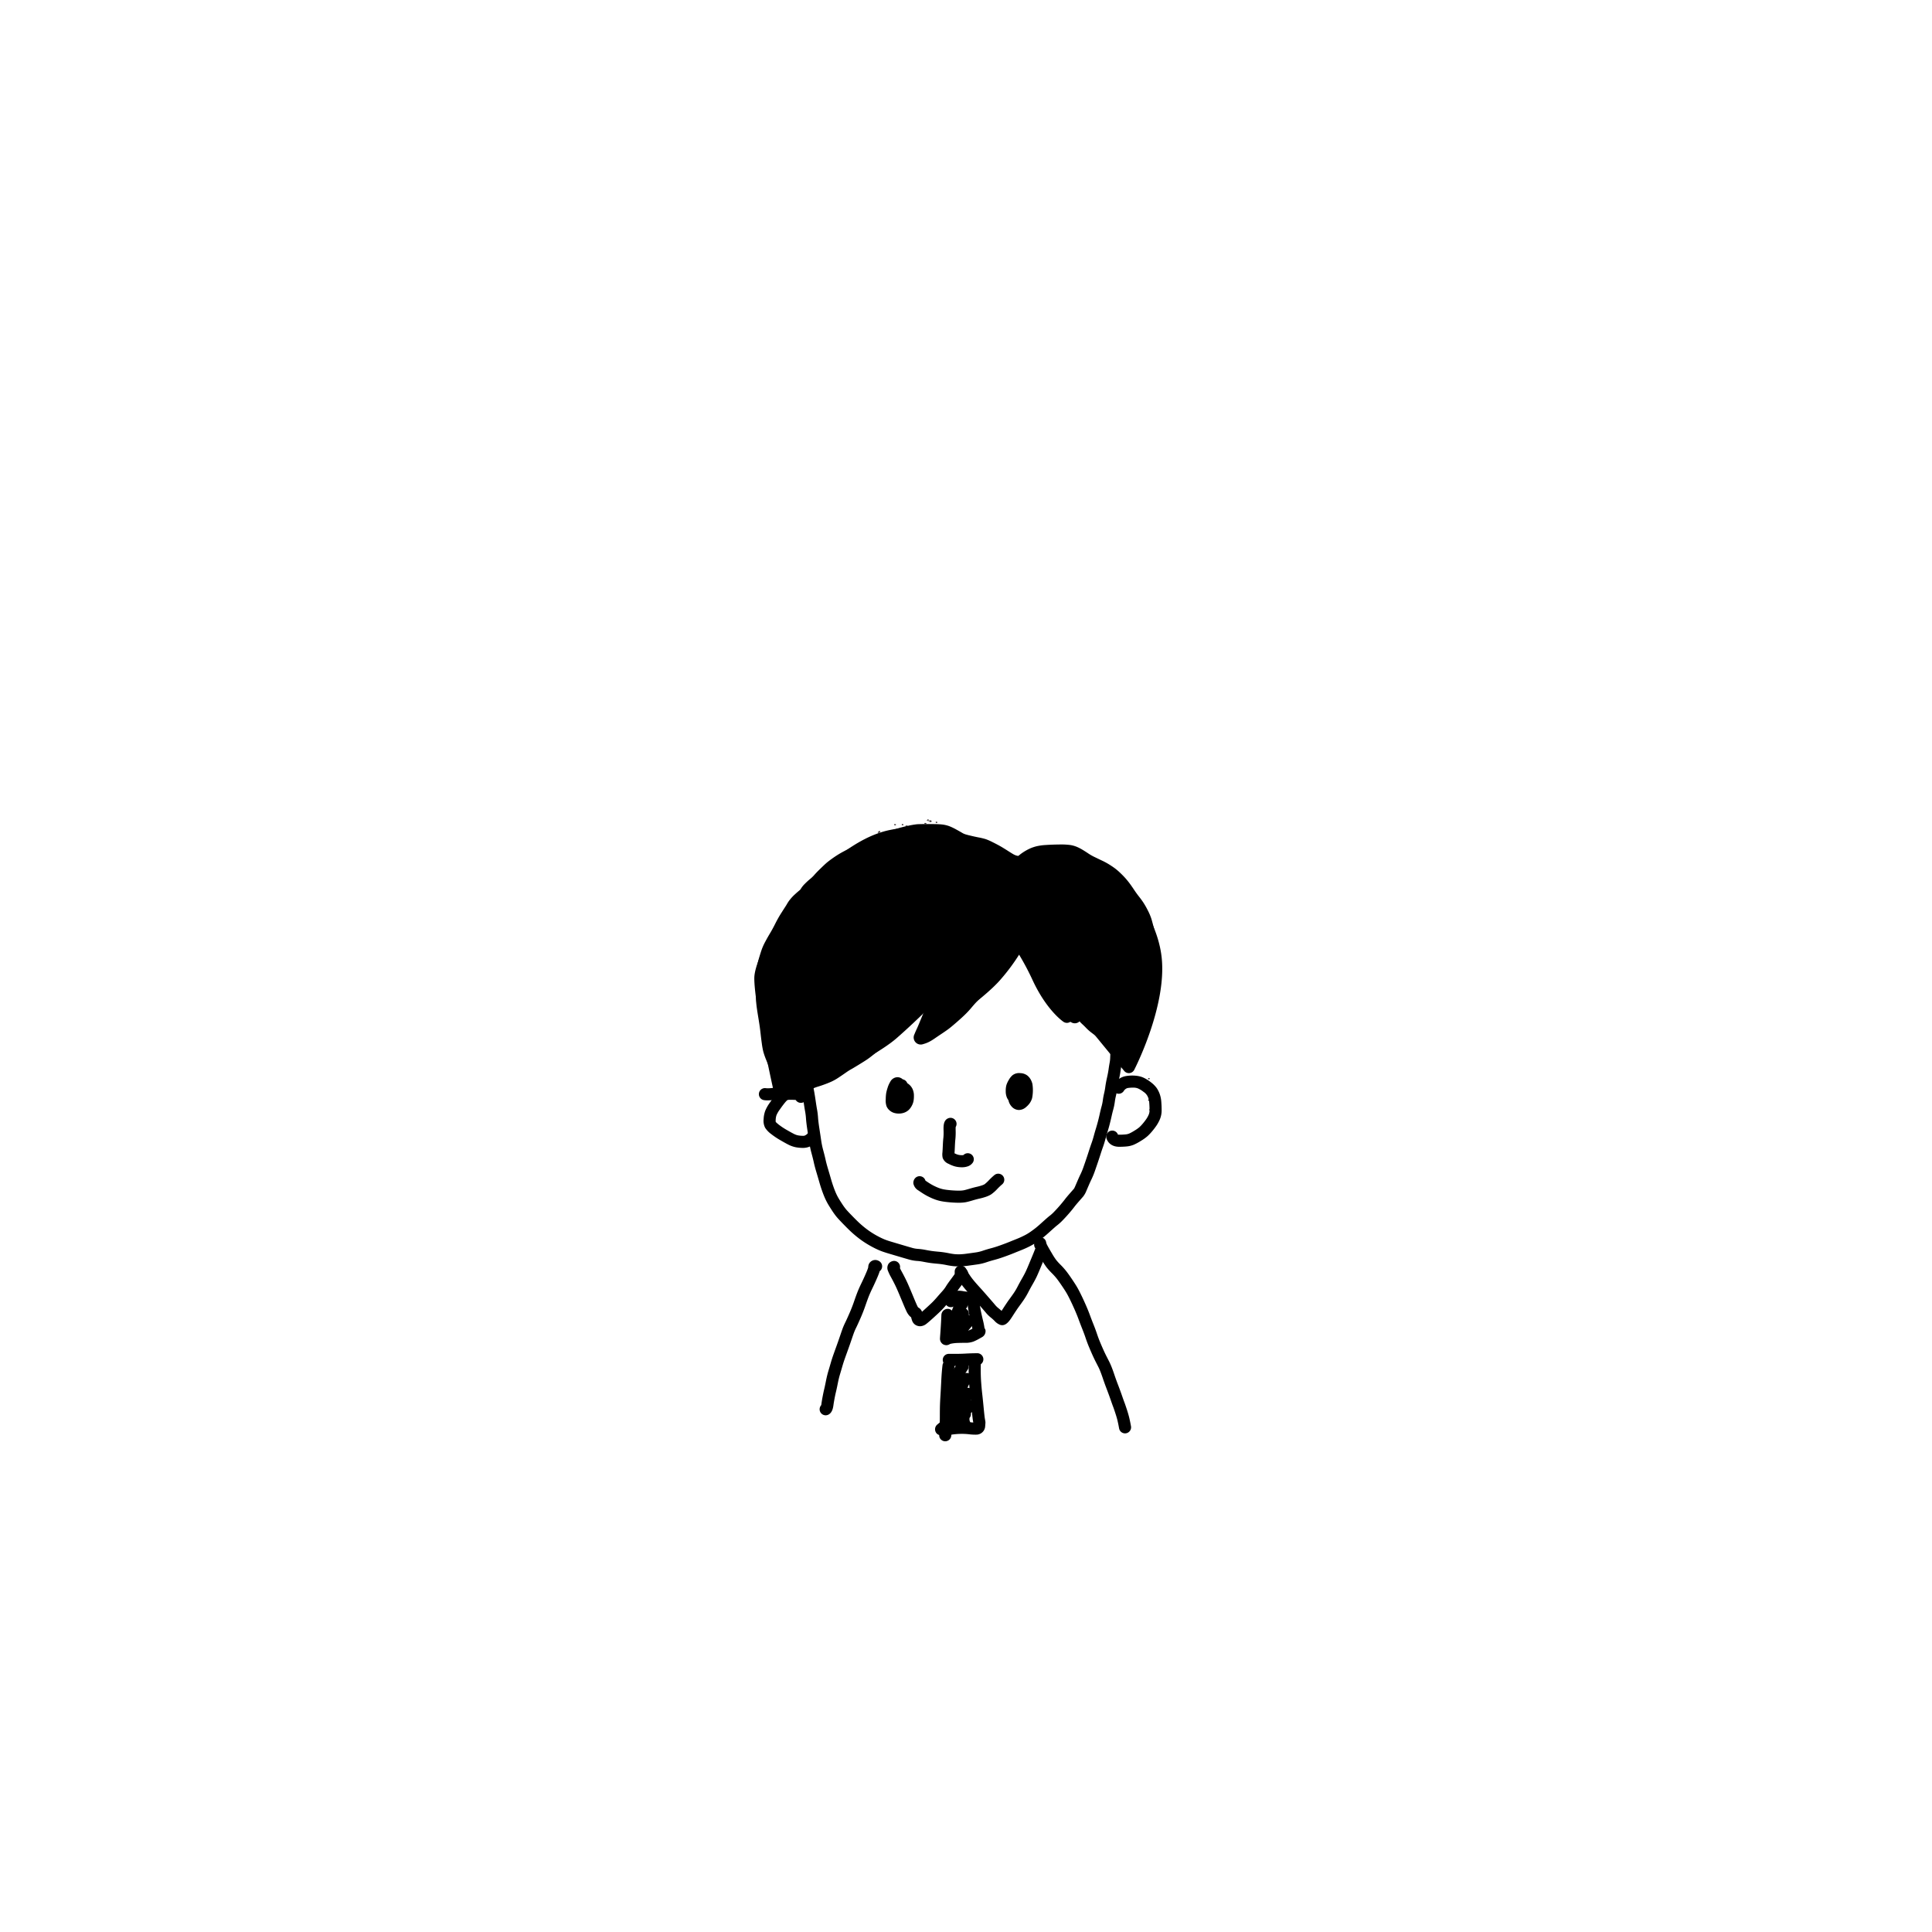 <svg xmlns="http://www.w3.org/2000/svg" width="1000" height="1000.003" viewBox="0 0 1000 1000.003">
  <g id="グループ_589" data-name="グループ 589" transform="translate(-9721.75 -5226)">
    <path id="パス_2981" data-name="パス 2981" d="M1075.843,1132.812h-1000v-1000h1000Zm-999.037-.963H1074.88V133.772H76.806Z" transform="translate(9645.907 5093.191)" fill="none"/>
    <g id="グループ_588" data-name="グループ 588" transform="translate(-1269.758)">
      <g id="グループ_517" data-name="グループ 517" transform="translate(11445.741 5649.975)">
        <path id="パス_2352" data-name="パス 2352" d="M1650.457,272.836a1.892,1.892,0,0,1,.563.407l-.854.355c-.042-.1-.141-.333-.24-.563C1650.1,272.961,1650.309,272.795,1650.457,272.836Zm-.736-.9-.855.358c-.044-.1-.14-.333-.24-.563.18-.074.381-.24.529-.2A1.908,1.908,0,0,1,1649.72,271.94Zm-1.5-3.659a4.947,4.947,0,0,1,.928.112c-.151.24-.243.5-.32.5a4.7,4.7,0,0,1-.851-.2C1648.056,268.547,1648.13,268.288,1648.219,268.282Zm-1.664-2.6c.208.054.377.262.563.4l-.854.358c-.042-.1-.141-.333-.24-.563C1646.2,265.807,1646.4,265.641,1646.555,265.683Zm-6.14.65a4.891,4.891,0,0,1,.926.109c-.147.24-.244.5-.32.5a4.738,4.738,0,0,1-.851-.2C1640.249,266.595,1640.326,266.335,1640.415,266.332Zm-2.413,6.92c-.278.093-.56.189-1.005.339l-.72-.563a2.43,2.43,0,0,1,.858-.189A3.02,3.02,0,0,1,1638,273.253Zm-1.92-5.041c.217.109.474.243.733.375-.167.109-.343.32-.493.3a3.333,3.333,0,0,1-.81-.3Zm-2.638,5.144h-2.378l-.023-.4,2.391-.163Zm-2.323-5.723c.15-.016.326.2.579.365a3.986,3.986,0,0,1-.9.243c-.163.006-.33-.2-.493-.3A3.325,3.325,0,0,1,1631.12,267.632Zm-2.42-.807c.5.208.675.282.854.358-.186.141-.355.349-.563.4-.147.042-.352-.125-.531-.2C1628.559,267.158,1628.659,266.928,1628.7,266.825Zm-3.9,0c.5.208.675.282.855.358-.189.141-.355.349-.567.4-.147.042-.349-.125-.528-.2C1624.654,267.158,1624.754,266.928,1624.8,266.825Zm-7.7,3.515c.064.182.131.362.288.8a4.534,4.534,0,0,1-.909.355c-.137.022-.319-.2-.483-.3Q1616.551,270.766,1617.1,270.34Zm139.384,128.043c.211.054.377.262.567.406-.183.074-.359.147-.859.355-.041-.1-.14-.333-.24-.563C1756.135,398.507,1756.339,398.341,1756.487,398.382ZM1756.2,410.2c-.041-.1-.14-.333-.24-.563.179-.074.384-.24.532-.2.211.054.377.262.567.4Z" transform="translate(-1615.999 -264.357)" fill="#372e2f" fill-rule="evenodd"/>
        <path id="パス_2353" data-name="パス 2353" d="M1624.734,265.264c-.269.218-.538.435-.81.65h1.3C1625.061,265.7,1624.9,265.482,1624.734,265.264Z" transform="translate(-1598.557 -265.264)" fill="#372e2f" fill-rule="evenodd"/>
        <path id="パス_2354" data-name="パス 2354" d="M1624.648,265.924a1.815,1.815,0,0,0,.643.2l.339,0c-.055-.973-.807-.554-1.3-.653v.288C1624.437,265.815,1624.545,265.863,1624.648,265.924Z" transform="translate(-1597.661 -264.823)" fill="#372e2f" fill-rule="evenodd"/>
        <path id="パス_2355" data-name="パス 2355" d="M1660.355,312.838c.227.074.535-.1,1.1-.224a8.4,8.4,0,0,0-.96-.387,2.72,2.72,0,0,0-.6-.01C1660.045,312.435,1660.153,312.771,1660.355,312.838Z" transform="translate(-1519.391 -161.954)" fill="#372e2f" fill-rule="evenodd"/>
        <path id="パス_2356" data-name="パス 2356" d="M1630.477,266.629a1.382,1.382,0,0,0,.919-.093h0A1.382,1.382,0,0,1,1630.477,266.629Z" transform="translate(-1584.134 -262.464)" fill="#372e2f" fill-rule="evenodd"/>
        <path id="パス_2357" data-name="パス 2357" d="M1625.631,265.671h-1.3A.879.879,0,0,0,1625.631,265.671Z" transform="translate(-1597.661 -264.368)" fill="#372e2f" fill-rule="evenodd"/>
        <path id="パス_2358" data-name="パス 2358" d="M1624.92,265.749a.232.232,0,0,1,.064-.118l-.044-.022a2.82,2.82,0,0,0-.669-.131l-.345-.01A1.12,1.12,0,0,0,1624.92,265.749Z" transform="translate(-1598.557 -264.817)" fill="#372e2f" fill-rule="evenodd"/>
        <path id="パス_2359" data-name="パス 2359" d="M1624.365,265.528l-.077.083-.048,0c-.036.122.058.246.307.371v-.365C1624.487,265.589,1624.426,265.557,1624.365,265.528Z" transform="translate(-1597.877 -264.683)" fill="#372e2f" fill-rule="evenodd"/>
        <path id="パス_2360" data-name="パス 2360" d="M1624.316,265.662l.183-.2a.885.885,0,0,0-.244.163Z" transform="translate(-1597.829 -264.817)" fill="#372e2f" fill-rule="evenodd"/>
      </g>
      <g id="グループ_545" data-name="グループ 545" transform="translate(11381.935 5652.536)">
        <path id="パス_2622" data-name="パス 2622" d="M1618.171,339.864h-.016a21.528,21.528,0,0,1-3.7-.307,14.757,14.757,0,0,1-3.435-1.088c-.944-.439-2.406-1.232-4.478-2.433a41.106,41.106,0,0,1-5.131-3.418,12.4,12.4,0,0,1-3.018-3.153,7.886,7.886,0,0,1-.8-4.549,14.377,14.377,0,0,1,.807-4.2,20.335,20.335,0,0,1,2.42-4.289q1.651-2.382,2.961-3.953a13.263,13.263,0,0,1,2.845-2.7,8.541,8.541,0,0,1,4.731-1.079q2.3,0,4.024.166a4.8,4.8,0,0,1,4.587,4.091,3.129,3.129,0,0,1-5.768,2.087c-.855-.058-1.8-.086-2.842-.086a4.584,4.584,0,0,0-1.456.144,10.047,10.047,0,0,0-1.306,1.37c-.778.938-1.652,2.116-2.634,3.524a14.6,14.6,0,0,0-1.7,2.9,8.434,8.434,0,0,0-.426,2.394,4.784,4.784,0,0,0,.032,1.162c.042.01.413.442,1.473,1.3a35.693,35.693,0,0,0,4.331,2.875c1.882,1.082,3.22,1.815,3.976,2.164a8.041,8.041,0,0,0,1.937.615,14.969,14.969,0,0,0,2.589.2c.173.016,1.146.006,2.443-1.456a3.129,3.129,0,1,1,4.683,4.152A9.407,9.407,0,0,1,1618.171,339.864Z" transform="translate(-1592.768 -172.239)"/>
        <path id="パス_2623" data-name="パス 2623" d="M1659.676,343.6c-3.232,0-5.617-1.556-6.539-4.26a3.128,3.128,0,0,1,5.912-2.045,4.228,4.228,0,0,0,.627.048c1.2,0,2.283-.048,3.249-.141a6.689,6.689,0,0,0,1.9-.439,22.325,22.325,0,0,0,2.813-1.543,17.644,17.644,0,0,0,2.557-1.8,21.431,21.431,0,0,0,1.9-2.042,27.728,27.728,0,0,0,1.79-2.375,13.33,13.33,0,0,0,1.146-2.173,5.834,5.834,0,0,0,.371-2.263c0-1.255-.054-2.487-.15-3.707a9.248,9.248,0,0,0-.464-2.43,5.962,5.962,0,0,0-2.477-3.252,13.335,13.335,0,0,0-2.7-1.69,5.947,5.947,0,0,0-2.506-.5,17.064,17.064,0,0,0-2.817.17,2.635,2.635,0,0,0-1.011.362,3.563,3.563,0,0,0-1.146,1.091,3.129,3.129,0,1,1-5.346-3.252,9.683,9.683,0,0,1,3.121-3.108,8.931,8.931,0,0,1,3.332-1.264c2.192-.375,6.114-.509,8.985.816a19.462,19.462,0,0,1,3.982,2.474,14.1,14.1,0,0,1,2.951,2.986,14.441,14.441,0,0,1,1.495,2.977,15.2,15.2,0,0,1,.839,4.117c.115,1.386.17,2.778.173,4.19a12.036,12.036,0,0,1-.857,4.7,19.364,19.364,0,0,1-1.7,3.207,33.65,33.65,0,0,1-2.2,2.922,26.534,26.534,0,0,1-2.49,2.663,23.267,23.267,0,0,1-3.5,2.513,28.077,28.077,0,0,1-3.675,1.985,12.887,12.887,0,0,1-3.71.893C1662.384,343.537,1661.1,343.6,1659.676,343.6Z" transform="translate(-1470.829 -176.562)"/>
        <path id="パス_2624" data-name="パス 2624" d="M1685.427,415.269q-1.652,0-2.974-.118a38.29,38.29,0,0,1-3.9-.628,41.455,41.455,0,0,0-4.434-.63q-2.5-.216-3.969-.435c-.97-.144-2.116-.339-3.438-.6a24.715,24.715,0,0,0-3.182-.419,20.186,20.186,0,0,1-4.152-.733q-1.834-.518-4.961-1.45l-5.509-1.632q-2.554-.759-4.152-1.376a41.663,41.663,0,0,1-3.979-1.853c-1.517-.787-3.005-1.658-4.43-2.59s-2.769-1.924-4.037-2.951-2.458-2.074-3.565-3.134c-1.073-1.031-2.308-2.273-3.72-3.726q-2.175-2.247-3.137-3.4a38.222,38.222,0,0,1-2.525-3.54q-1.474-2.257-2.19-3.556c-.5-.906-.979-1.876-1.424-2.9-.432-1-.9-2.2-1.4-3.62-.49-1.386-.95-2.842-1.382-4.36q-.62-2.175-1.457-4.965-.888-2.953-1.354-5.093-.437-2-1.184-4.763a49.05,49.05,0,0,1-1.2-5.656q-.341-2.405-.916-6.078c-.4-2.589-.656-4.651-.775-6.306a31.617,31.617,0,0,0-.425-3.54c-.2-1.082-.461-2.673-.769-4.789-.291-2-.554-3.646-.8-4.942a20.587,20.587,0,0,1-.423-3.588c0-.835,0-3.38,2.058-4.555a3.127,3.127,0,0,1,4.2,4.379v.176a14.642,14.642,0,0,0,.317,2.436c.256,1.354.535,3.089.842,5.192q.438,3.006.721,4.52a36.754,36.754,0,0,1,.518,4.257c.109,1.469.349,3.415.72,5.8q.581,3.721.928,6.155a42.779,42.779,0,0,0,1.037,4.913q.8,2.943,1.258,5.054.427,1.944,1.236,4.632c.567,1.9,1.066,3.582,1.479,5.051.4,1.38.816,2.718,1.271,3.995q.663,1.892,1.232,3.2c.365.839.749,1.626,1.159,2.362.426.765,1.078,1.828,1.956,3.175a32.859,32.859,0,0,0,2.094,2.948c.573.695,1.517,1.709,2.823,3.054q2.022,2.093,3.556,3.563,1.474,1.417,3.172,2.788c1.111.9,2.3,1.773,3.54,2.589a44.253,44.253,0,0,0,3.87,2.266,34.845,34.845,0,0,0,3.358,1.565c.938.365,2.164.771,3.668,1.213l5.509,1.636c2.061.611,3.688,1.088,4.891,1.428a13.446,13.446,0,0,0,2.836.506,32.3,32.3,0,0,1,3.979.525c1.223.237,2.276.419,3.166.551s2.084.259,3.6.394a48.132,48.132,0,0,1,5.111.727,32.287,32.287,0,0,0,3.23.531c.726.067,1.53.093,2.426.093a32.977,32.977,0,0,0,4.088-.368q2.967-.394,4.779-.666a19.633,19.633,0,0,0,3.272-.816c1.382-.471,2.855-.912,4.407-1.319,1.412-.371,3.022-.883,4.782-1.517q2.751-.989,4.427-1.677,1.753-.715,3.912-1.578,2.021-.8,3.9-1.754a26.158,26.158,0,0,0,3.371-2.016q1.651-1.162,2.836-2.122c.806-.653,1.677-1.405,2.625-2.269q1.522-1.378,2.66-2.381c.816-.717,1.536-1.306,2.148-1.776a20.8,20.8,0,0,0,2.157-2.052q1.594-1.652,3.028-3.345t2.2-2.7q.869-1.157,2.676-3.223l2.138-2.439h0a13.5,13.5,0,0,0,.656-1.37l1.4-3.249c.478-1.092.958-2.141,1.454-3.15a38.491,38.491,0,0,0,1.52-3.831c.627-1.78,1.181-3.4,1.658-4.833s.893-2.724,1.248-3.841c.381-1.175.768-2.311,1.169-3.419.362-1,.72-2.167,1.082-3.483.387-1.437.784-2.8,1.178-4.075.369-1.2.72-2.452,1.056-3.745s.647-2.6.928-3.9c.307-1.4.618-2.65.925-3.751a23.746,23.746,0,0,0,.631-3.127,35.2,35.2,0,0,1,.685-3.662,32.5,32.5,0,0,0,.583-3.211c.211-1.536.522-3.207.928-5q.538-2.4.765-4.059c.173-1.252.352-2.378.547-3.4a16.564,16.564,0,0,0,.279-2.388l.083-2.189a3.128,3.128,0,1,1,6.251.25l-.083,2.186a22.818,22.818,0,0,1-.384,3.307c-.176.925-.339,1.953-.5,3.079-.163,1.248-.451,2.785-.861,4.59q-.542,2.415-.835,4.488a36.559,36.559,0,0,1-.71,3.879,28.264,28.264,0,0,0-.554,2.993,30.722,30.722,0,0,1-.8,3.953q-.423,1.5-.842,3.4c-.3,1.36-.627,2.737-.982,4.113-.359,1.4-.736,2.737-1.137,4.03q-.562,1.82-1.12,3.876-.62,2.257-1.232,3.963c-.378,1.037-.74,2.106-1.089,3.2q-.542,1.7-1.274,3.9t-1.693,4.949a44.141,44.141,0,0,1-1.8,4.5q-.686,1.407-1.341,2.906l-1.306,3.031a12.471,12.471,0,0,1-1.738,3.163l-2.18,2.49q-1.6,1.825-2.372,2.846c-.573.765-1.382,1.767-2.439,3.006q-1.56,1.839-3.294,3.633a26.63,26.63,0,0,1-2.871,2.692c-.511.391-1.12.893-1.8,1.5-.74.65-1.6,1.424-2.586,2.314q-1.561,1.421-2.884,2.493t-3.176,2.378a33.169,33.169,0,0,1-4.152,2.484c-1.408.714-2.893,1.383-4.414,1.985q-2.132.85-3.847,1.552-1.772.73-4.683,1.777c-1.934.695-3.719,1.261-5.307,1.684q-2.114.552-3.989,1.191a26.009,26.009,0,0,1-4.36,1.082c-1.242.183-2.865.41-4.881.679A40.37,40.37,0,0,1,1685.427,415.269Zm-76.582-92.509-.01,0Z" transform="translate(-1579.329 -186.321)"/>
        <path id="パス_2625" data-name="パス 2625" d="M1624.084,325.823a8.63,8.63,0,0,1-2.135-.256,6.2,6.2,0,0,1-2.545-1.309,5.715,5.715,0,0,1-1.684-2.269,9.267,9.267,0,0,1-.393-3.662,20.567,20.567,0,0,1,.265-3.271,23.863,23.863,0,0,1,.708-2.644,13.6,13.6,0,0,1,1.335-3,4.329,4.329,0,0,1,3.738-2.413,4.044,4.044,0,0,1,2.737,1.088,3.184,3.184,0,0,1,2.356,1.994c.1.061.2.131.3.2a7.068,7.068,0,0,1,2.41,2.778,8.219,8.219,0,0,1,.73,3.556,15.3,15.3,0,0,1-.189,2.65,8.543,8.543,0,0,1-.954,2.6,7.974,7.974,0,0,1-1.594,2.122,6.872,6.872,0,0,1-2.138,1.312,7.808,7.808,0,0,1-2.615.519C1624.305,325.82,1624.193,325.823,1624.084,325.823Z" transform="translate(-1549.292 -175.979)"/>
        <path id="パス_2626" data-name="パス 2626" d="M1643.589,325.418c-.1,0-.186,0-.275-.006a5.13,5.13,0,0,1-3.653-1.914,6.636,6.636,0,0,1-1.472-2.842c-.019-.083-.035-.173-.055-.266a7.761,7.761,0,0,1-.819-1.421,8.467,8.467,0,0,1-.592-3.441,10.73,10.73,0,0,1,.355-3.041,12.272,12.272,0,0,1,1.181-2.548,9.056,9.056,0,0,1,1.947-2.484,5.534,5.534,0,0,1,4.007-1.108,6.342,6.342,0,0,1,3.665,1.223,7.031,7.031,0,0,1,1.8,2.151,9.164,9.164,0,0,1,.851,2.241,21.04,21.04,0,0,1-.157,7.317,8.811,8.811,0,0,1-1.1,2.42,10.493,10.493,0,0,1-1.972,2.16A5.643,5.643,0,0,1,1643.589,325.418Z" transform="translate(-1506.581 -177.431)"/>
        <path id="パス_2627" data-name="パス 2627" d="M1636.572,339.159c-.208,0-.422-.007-.644-.016a13.778,13.778,0,0,1-3.185-.506,16.815,16.815,0,0,1-3-1.248,5.339,5.339,0,0,1-3.083-3.07,7.979,7.979,0,0,1-.131-2.849q.1-1.263.2-3.64.12-2.622.295-4.036a29.184,29.184,0,0,0,.077-3.857c-.039-2.077-.106-5.211,2.522-6.178a3.127,3.127,0,0,1,3.761,4.548c-.023.272-.038.739-.026,1.5a35.243,35.243,0,0,1-.128,4.763c-.1.819-.182,2-.25,3.531-.067,1.648-.141,2.919-.208,3.809a10.232,10.232,0,0,0,1.735.723,7.352,7.352,0,0,0,1.728.259,3.848,3.848,0,0,0,1.168-.07,3.127,3.127,0,0,1,4.85,3.9,5.165,5.165,0,0,1-2.882,2.042A8.986,8.986,0,0,1,1636.572,339.159ZM1632,331.48Zm-.214-11.853Z" transform="translate(-1529.149 -161.515)"/>
        <path id="パス_2628" data-name="パス 2628" d="M1609.1,403.178a3.25,3.25,0,0,1-2.513-1.191,6.569,6.569,0,0,1-1.376-4.283,4.805,4.805,0,0,0-.361-1.8c-.378-.947-.813-2.01-1.315-3.191-.529-1.216-1.15-2.73-1.864-4.529a37.856,37.856,0,0,1-1.53-4.382,39.252,39.252,0,0,1-.752-4.164c-.233-1.671-.438-3.338-.624-5-.176-1.6-.355-3.006-.531-4.216q-.269-1.844-.669-4.267-.418-2.492-.695-4.42-.283-2.012-.4-3.38c-.048-.592-.119-2.077-.147-7.935a69.746,69.746,0,0,1,.4-9.507,42.1,42.1,0,0,1,1.232-5.557c.519-1.735.96-3.143,1.335-4.225a29.385,29.385,0,0,1,1.84-4.1q1.143-2.165,2.523-4.465c.842-1.405,1.722-3.022,2.615-4.8.983-1.949,1.946-3.684,2.878-5.166q1.354-2.137,2.209-3.454c.512-.784.89-1.389,1.13-1.828a16.169,16.169,0,0,1,1.584-2.289,22.88,22.88,0,0,1,2.417-2.561q1.287-1.181,2.34-2.049a2.985,2.985,0,0,0,.7-.752,13,13,0,0,1,2.186-2.734,35.742,35.742,0,0,1,2.769-2.525,17.464,17.464,0,0,0,2.065-2q1.157-1.335,3.23-3.335c1.337-1.3,2.3-2.206,2.88-2.718.625-.551,1.527-1.261,2.724-2.135q1.743-1.268,3.515-2.369c1.207-.749,2.555-1.5,4.056-2.25q2.007-1.008,3.8-2.1a56.337,56.337,0,0,1,5.812-2.935l.656-.295q3.021-1.359,4.155-1.876,1.354-.624,3.56-1.4,2.156-.754,4.3-1.335c1.322-.355,2.66-.752,4.023-1.191,1.515-.483,3.377-.973,5.535-1.444a41.43,41.43,0,0,1,4.763-.848c.563-.048,1.844-.118,6.235-.118,3.374,0,5.541.07,6.822.215a15.962,15.962,0,0,1,3.8.877,29.284,29.284,0,0,1,3.662,1.751q1.968,1.085,2.9,1.639a10.513,10.513,0,0,0,1.28.663,24.555,24.555,0,0,0,2.663.739q2.3.567,4.66,1.034a32.76,32.76,0,0,1,3.822.928,31.516,31.516,0,0,1,3.556,1.578q2.266,1.128,3.825,2.013t4.027,2.465q2.214,1.416,3.012,1.847a7.765,7.765,0,0,0,1.207.512,5.835,5.835,0,0,0,1.063.221,3.26,3.26,0,0,0,.506-.349,24.819,24.819,0,0,1,3.281-2.279,25.523,25.523,0,0,1,2.771-1.405,22.456,22.456,0,0,1,2.81-.925,27.589,27.589,0,0,1,4.981-.688c2.026-.144,4.277-.224,6.748-.253a38.085,38.085,0,0,1,5.65.234,14.917,14.917,0,0,1,3.5.938,23.5,23.5,0,0,1,3.181,1.636c1.069.643,2.074,1.29,3.009,1.93a26.081,26.081,0,0,0,3.236,1.809q2.3,1.119,3.944,1.892a35.476,35.476,0,0,1,3.566,1.952q1.69,1.061,2.865,1.937a30.008,30.008,0,0,1,2.733,2.337c.97.915,1.847,1.815,2.631,2.689.8.893,1.552,1.815,2.266,2.778.688.922,1.472,2.052,2.365,3.39q1.219,1.824,2.407,3.335c.91,1.146,1.687,2.215,2.344,3.21a42.146,42.146,0,0,1,2.295,4.036,28.655,28.655,0,0,1,1.882,4.469q.495,1.652,1.271,4.737.749,2.987,1.459,5.736.731,2.823,1.178,4.872c.317,1.428.56,2.814.736,4.168s.3,2.782.375,4.292c.067,1.463.106,3.182.109,5.147a28.254,28.254,0,0,1-.532,5.762c-.317,1.485-.591,2.858-.841,4.11-.263,1.36-.666,2.939-1.226,4.82-.541,1.812-.95,3.115-1.226,3.918a29.5,29.5,0,0,1-1.264,3c-.49,1.037-1.223,2.442-2.183,4.2q-1.321,2.415-1.905,3.7c-.4.89-.745,1.671-1.034,2.34a27.886,27.886,0,0,1-2.295,4.1,3.128,3.128,0,0,1-5.227-3.438,21.661,21.661,0,0,0,1.776-3.137c.294-.688.656-1.5,1.079-2.439q.648-1.441,2.115-4.129,1.34-2.449,2.033-3.9a23.009,23.009,0,0,0,.989-2.349c.262-.746.64-1.969,1.146-3.652.5-1.665.858-3.086,1.082-4.235.257-1.29.538-2.686.858-4.2a21.991,21.991,0,0,0,.4-4.462q0-2.79-.1-4.859c-.064-1.335-.176-2.6-.33-3.79-.154-1.168-.365-2.381-.637-3.627q-.432-1.954-1.126-4.654-.716-2.766-1.472-5.774-.731-2.914-1.194-4.462a22.791,22.791,0,0,0-1.469-3.428,36.544,36.544,0,0,0-1.93-3.422c-.577-.867-1.255-1.793-2.036-2.788q-1.339-1.69-2.7-3.735-1.233-1.853-2.183-3.134-.907-1.219-1.908-2.34t-2.272-2.318A23.373,23.373,0,0,0,1778.4,294c-.675-.506-1.485-1.05-2.452-1.655a27.14,27.14,0,0,0-2.916-1.594q-1.676-.788-4.013-1.933a31.04,31.04,0,0,1-4.043-2.273c-.829-.57-1.725-1.149-2.685-1.725a17.43,17.43,0,0,0-2.337-1.21,8.645,8.645,0,0,0-2.045-.538,32.322,32.322,0,0,0-4.657-.163c-2.334.022-4.462.1-6.373.234a22.3,22.3,0,0,0-3.8.49,16.918,16.918,0,0,0-2.02.659,19.509,19.509,0,0,0-2.065,1.06,18.569,18.569,0,0,0-2.452,1.706,6.667,6.667,0,0,1-4.821,1.751,12.647,12.647,0,0,1-2.592-.518,13.714,13.714,0,0,1-2.225-.938c-.624-.33-1.779-1.031-3.47-2.116q-2.295-1.474-3.732-2.285t-3.531-1.857a24.17,24.17,0,0,0-2.775-1.252,25.784,25.784,0,0,0-3.031-.717c-1.668-.33-3.313-.7-4.936-1.1a25.474,25.474,0,0,1-3.556-1.031,15.883,15.883,0,0,1-2.071-1.056c-.589-.343-1.511-.864-2.757-1.556a23.312,23.312,0,0,0-2.839-1.37,9.965,9.965,0,0,0-2.3-.515c-.692-.08-2.314-.173-6.108-.173-3.824,0-5.211.051-5.7.093a35.353,35.353,0,0,0-3.963.73c-1.966.429-3.636.864-4.961,1.287-1.462.471-2.893.9-4.305,1.277-1.28.346-2.57.746-3.857,1.2-1.245.439-2.25.829-3.025,1.181q-1.138.519-4.189,1.895l-.659.295a50.724,50.724,0,0,0-5.138,2.58q-2,1.21-4.232,2.333c-1.315.666-2.506,1.322-3.559,1.975s-2.1,1.364-3.14,2.116c-.99.723-1.744,1.306-2.254,1.757q-.8.711-2.686,2.532-1.829,1.767-2.858,2.948a23.762,23.762,0,0,1-2.814,2.721,30.148,30.148,0,0,0-2.292,2.1A7.136,7.136,0,0,0,1625,302.7a8.9,8.9,0,0,1-2.192,2.538q-.936.773-2.087,1.834a16.586,16.586,0,0,0-1.767,1.86,10.159,10.159,0,0,0-.976,1.376c-.294.538-.752,1.293-1.383,2.25-.553.855-1.277,1.981-2.154,3.371-.823,1.306-1.693,2.871-2.58,4.635-.964,1.927-1.917,3.684-2.846,5.221q-1.282,2.142-2.353,4.164a24.046,24.046,0,0,0-1.456,3.23c-.349,1.011-.768,2.33-1.248,3.956a36.314,36.314,0,0,0-1.05,4.718,62.209,62.209,0,0,0-.323,8.537c.026,5.473.093,7.02.128,7.458q.1,1.224.358,3c.179,1.242.4,2.666.669,4.276.278,1.674.506,3.134.688,4.395s.371,2.749.56,4.427c.179,1.607.381,3.223.6,4.84.214,1.52.423,2.7.621,3.476a31.757,31.757,0,0,0,1.277,3.607q1.042,2.612,1.8,4.388c.528,1.239.992,2.349,1.386,3.348a11.259,11.259,0,0,1,.8,4.088,1.548,1.548,0,0,0,.048.467,3.054,3.054,0,0,1-.49,4.334A3.02,3.02,0,0,1,1609.1,403.178Z" transform="translate(-1595.499 -266.064)"/>
        <path id="パス_2629" data-name="パス 2629" d="M1601.24,368.268a11.081,11.081,0,0,1-1.834-.128,3.127,3.127,0,1,1,1.056-6.165,13.052,13.052,0,0,0,2.494-.035q1.354-.092,3.578-.419a19.527,19.527,0,0,0,2.709-.5c.537-.179,1.4-.509,2.605-.992a23.182,23.182,0,0,1,4.027-1.248,23.925,23.925,0,0,0,2.356-.583,16.526,16.526,0,0,0,2.3-.97c1.181-.589,2.167-1.034,2.935-1.332.8-.311,1.623-.592,2.481-.842.707-.211,1.677-.541,2.884-.989s2.234-.861,3.092-1.264a20.215,20.215,0,0,0,2.574-1.476c1.05-.695,2.257-1.517,3.64-2.471a36.541,36.541,0,0,1,3.3-2.106q.83-.442,3.687-2.193c1.936-1.191,3.31-2.055,4.106-2.586.759-.509,1.688-1.213,2.785-2.1q1.786-1.45,4.123-3.313,2.251-1.8,3.866-3.242,1.695-1.527,3.912-3.419t4.827-3.908a47.511,47.511,0,0,0,3.761-3.162c.925-.89,1.751-1.754,2.481-2.612q1.21-1.412,3.524-4.049,2.256-2.559,3.3-3.822l2.279-2.785q1.263-1.546,2.567-3a30.038,30.038,0,0,1,2.368-2.394c.615-.541,2.228-1.946,4.206-1.024a3.283,3.283,0,0,1,1.854,2.97,10.7,10.7,0,0,1-.73,3.009,30.328,30.328,0,0,1-1.607,3.947c-.534,1.085-1.005,2.129-1.405,3.124q-.615,1.527-1.239,3.355c-.464,1.38-.893,2.493-1.267,3.345q-.5,1.143-2.215,5.323c-.253.624-.493,1.2-.711,1.732q1.066-.72,2.27-1.524c1.309-.871,2.346-1.6,3.117-2.167.749-.567,2.045-1.652,3.874-3.243s3.261-2.9,4.267-3.912q1.455-1.45,2.583-2.81,1.243-1.488,3.095-3.515t3.9-3.988q2-1.925,3.694-3.444,1.608-1.45,2.875-2.686,1.244-1.219,2.58-2.724a23.141,23.141,0,0,0,1.959-2.477c.531-.8,1.393-2.2,2.589-4.184,1.181-1.962,2.042-3.5,2.557-4.548l1.075-2.177a3.566,3.566,0,0,1,3.665-1.889,3.335,3.335,0,0,1,2.564,3.543,3.126,3.126,0,0,1-1.373,2.637l-.313.643c-.6,1.226-1.524,2.868-2.814,5.019q-1.9,3.14-2.73,4.4a29.357,29.357,0,0,1-2.5,3.182q-1.5,1.69-2.884,3.041c-.9.877-1.92,1.834-3.063,2.865q-1.623,1.455-3.55,3.307-1.887,1.815-3.611,3.7t-2.906,3.3q-1.3,1.565-2.964,3.23-1.619,1.613-4.578,4.2c-1.987,1.735-3.405,2.906-4.238,3.531s-1.975,1.421-3.4,2.372q-2.041,1.359-3.662,2.471a27.764,27.764,0,0,1-3.095,1.9,16.917,16.917,0,0,1-3.006,1.14,3.662,3.662,0,0,1-4.539-5.137c.372-.947.781-1.882,1.217-2.794.4-.832,1.146-2.618,2.266-5.358,1.13-2.756,1.876-4.548,2.241-5.39q-2.18,2.478-3.319,3.815-1.282,1.5-2.9,3.06a52.6,52.6,0,0,1-4.28,3.607q-2.458,1.892-4.578,3.71c-1.437,1.226-2.7,2.327-3.8,3.316q-1.738,1.556-4.145,3.479-2.315,1.844-4.088,3.281-1.926,1.556-3.243,2.436-1.248.84-4.315,2.721-3.13,1.916-4.04,2.394A31.433,31.433,0,0,0,1641.7,354q-2.127,1.474-3.742,2.541a26.33,26.33,0,0,1-3.374,1.921c-.993.467-2.189.96-3.579,1.469-1.367.506-2.468.884-3.284,1.124-.7.2-1.357.432-1.982.672s-1.437.611-2.423,1.1a22.367,22.367,0,0,1-3.229,1.341,28.776,28.776,0,0,1-2.984.743,17.09,17.09,0,0,0-2.925.922c-1.374.551-2.369.925-2.98,1.127a22.9,22.9,0,0,1-3.761.749c-1.677.243-3.031.4-4.05.464C1602.562,368.239,1601.852,368.268,1601.24,368.268Zm127.978-80.01-2.909.013,0,.035Z" transform="translate(-1594.435 -225.258)"/>
        <path id="パス_2630" data-name="パス 2630" d="M1691.85,336.027c-.071,0-.141,0-.214-.006l-.413-.032c-.144-.01-.675-.074-1.524-.211l-2.561-.41c-1.168-.189-2.08-.368-2.743-.541a10.974,10.974,0,0,1-2.042-.714,17.356,17.356,0,0,1-1.735-.97,25.19,25.19,0,0,1-2.362-1.725c-.707-.57-1.354-1.05-1.952-1.444-.743-.483-1.344-.909-1.809-1.261-.4-.307-1.037-.771-1.92-1.4-.993-.711-1.8-1.332-2.417-1.847a25.46,25.46,0,0,1-1.969-1.85c-.544-.57-1.181-1.191-1.924-1.873a16.083,16.083,0,0,1-1.331-1.37,2.668,2.668,0,0,1-.358.333,3.574,3.574,0,0,1-3.352.448,13.887,13.887,0,0,1-1.8-1.005c-.7-.442-1.469-.979-2.308-1.626q-1.206-.922-2.382-1.946t-1.844-1.652a17.383,17.383,0,0,1-1.466-1.549c-.442-.525-.883-1.111-1.344-1.767-.445-.65-.893-1.36-1.363-2.151-.413-.707-.835-1.4-1.277-2.093-.506-.8-.98-1.613-1.418-2.442-.378-.714-.823-1.508-1.341-2.391a28.821,28.821,0,0,1-1.489-2.817,25.687,25.687,0,0,1-.97-2.471,22.583,22.583,0,0,1-.663-2.615,14.194,14.194,0,0,1-.3-2.737c.013-2.036.752-3.342,2.2-3.9a3.281,3.281,0,0,1,3.259.563,3.811,3.811,0,0,1,.944,3.943,2.251,2.251,0,0,1-.07.266c.029.214.064.429.112.656a16.389,16.389,0,0,0,.474,1.885,18.085,18.085,0,0,0,.72,1.834,24.794,24.794,0,0,0,1.172,2.212c.579.98,1.075,1.86,1.491,2.65.355.679.739,1.344,1.159,2,.492.768.953,1.53,1.4,2.292.381.644.756,1.236,1.114,1.761.333.474.669.915.993,1.306a12.635,12.635,0,0,0,.95,1.005c.218.2.477.438.778.7a8.435,8.435,0,0,1-.25-2.01l-.035-.355a.728.728,0,0,1-.022-.1l-.013-.064a3.22,3.22,0,0,1,.937-2.842,3.131,3.131,0,0,1,5.067,1.188l.026.061a4.194,4.194,0,0,1,.208.73c.132.2.529.829,1.108,1.728q1.412,2.161,2.41,3.575c.717,1.008,1.31,1.889,1.78,2.631a8.007,8.007,0,0,0,1.338,1.527q1.282,1.176,2.205,2.148a20.022,20.022,0,0,0,1.469,1.383q.778.653,2.042,1.559,1.432,1.018,2.081,1.517c.362.275.839.608,1.431.992.755.5,1.571,1.1,2.458,1.815a19.386,19.386,0,0,0,1.744,1.287,11.24,11.24,0,0,0,1.1.621,5.122,5.122,0,0,0,.925.311c.525.134,1.245.269,2.161.416l2.589.416c.483.08.813.131.986.147l.361.026a3.129,3.129,0,0,1-.2,6.251Zm-32.265-17.643,0,.019Z" transform="translate(-1496.601 -218.265)"/>
        <path id="パス_2631" data-name="パス 2631" d="M1609.761,416.927a3.129,3.129,0,0,1-2.328-5.224,8.247,8.247,0,0,0,.144-.816c.128-.963.323-2.154.586-3.556s.531-2.679.813-3.851c.262-1.082.57-2.522.921-4.3.378-1.911.8-3.652,1.255-5.176.429-1.408.832-2.791,1.223-4.139.4-1.415.871-2.862,1.389-4.334q.759-2.137,1.649-4.6.883-2.415,1.895-5.419,1.071-3.174,1.54-4.315.485-1.2,1.124-2.474c.371-.749,1.031-2.193,1.968-4.325s1.761-4.209,2.449-6.216q1.124-3.26,1.869-5.141.764-1.935,1.943-4.369,1.094-2.252,2.08-4.5c.625-1.421,1.054-2.461,1.281-3.13a4.189,4.189,0,0,0,.23-.871,3.637,3.637,0,0,1,5.368-3.194,3.128,3.128,0,0,1,.55,5.358c-.064.231-.141.467-.224.717-.269.791-.752,2-1.479,3.643q-1.033,2.338-2.177,4.709-1.061,2.189-1.754,3.934-.706,1.791-1.77,4.878c-.746,2.17-1.636,4.43-2.641,6.706s-1.7,3.793-2.1,4.593c-.352.707-.659,1.386-.929,2.045-.285.7-.749,2.017-1.405,3.95-.695,2.055-1.338,3.908-1.943,5.557-.586,1.626-1.133,3.143-1.629,4.545-.474,1.344-.9,2.673-1.277,3.982-.4,1.38-.81,2.781-1.242,4.212-.4,1.325-.771,2.868-1.108,4.584-.375,1.885-.7,3.406-.979,4.552-.256,1.069-.506,2.25-.743,3.531s-.419,2.356-.535,3.239c-.24,1.757-.742,3.889-2.567,4.852A3.141,3.141,0,0,1,1609.761,416.927Zm-1.46-5.9-.006,0Z" transform="translate(-1572.815 -110.907)"/>
        <path id="パス_2632" data-name="パス 2632" d="M1688.363,434.392a3.122,3.122,0,0,1-3.06-2.513l-.234-1.248c-.128-.695-.313-1.572-.55-2.628q-.351-1.551-1.127-3.927-.783-2.42-1.165-3.406-.418-1.075-1.332-3.713-.874-2.516-1.972-5.381c-.762-2-1.421-3.8-1.962-5.416q-.76-2.266-1.377-3.815-.576-1.45-1.024-2.321l-1.447-2.823q-.96-1.887-2.122-4.526-1.143-2.612-1.808-4.289c-.448-1.143-.9-2.381-1.348-3.729-.416-1.236-.954-2.679-1.607-4.315-.688-1.728-1.331-3.412-1.93-5.038q-.85-2.319-2.077-5.1-1.249-2.814-2.311-4.974c-.685-1.4-1.271-2.519-1.767-3.377s-1.284-2.081-2.347-3.655-1.965-2.852-2.7-3.806a30.727,30.727,0,0,0-2.561-2.865,35.865,35.865,0,0,1-2.778-3.073,43.426,43.426,0,0,1-2.6-4q-1.57-2.65-2.359-4.107a18.061,18.061,0,0,1-.836-1.712,3.1,3.1,0,0,1-.646-1.9v-.72a3.135,3.135,0,0,1,2.906-3.127,3.072,3.072,0,0,1,3.284,2.484l.16.678h0a8.84,8.84,0,0,0,.63,1.322c.5.919,1.245,2.215,2.241,3.889a36.062,36.062,0,0,0,2.17,3.367,29.839,29.839,0,0,0,2.253,2.477,36.871,36.871,0,0,1,3.079,3.457q1.205,1.555,2.945,4.139t2.563,4.007q.831,1.426,1.975,3.758,1.113,2.252,2.417,5.2c.884,1.991,1.623,3.812,2.231,5.477q.864,2.357,1.87,4.869,1.056,2.645,1.725,4.651c.413,1.239.826,2.375,1.239,3.422s.989,2.407,1.716,4.065c.72,1.639,1.373,3.038,1.972,4.209l1.421,2.782q.557,1.071,1.28,2.871.672,1.685,1.5,4.152c.515,1.54,1.139,3.265,1.869,5.16q1.133,2.962,2.046,5.576c.569,1.664.989,2.83,1.248,3.5.275.711.707,1.965,1.287,3.739q.874,2.717,1.274,4.481.394,1.733.6,2.868l.215,1.162a3.135,3.135,0,0,1-2.458,3.681A3.1,3.1,0,0,1,1688.363,434.392Z" transform="translate(-1496.472 -119.017)"/>
        <path id="パス_2633" data-name="パス 2633" d="M1634.515,370.521a4.1,4.1,0,0,1-1.073-.141,4.248,4.248,0,0,1-2.986-2.551,17.249,17.249,0,0,1-.592-1.94,6.5,6.5,0,0,1-.839-.733,9.073,9.073,0,0,1-1.552-2.362q-.576-1.172-1.843-4.222-1.215-2.919-2.3-5.486-1.042-2.473-1.975-4.34-.946-1.892-1.9-3.627a24.729,24.729,0,0,1-1.543-3.223,3.909,3.909,0,0,1,.3-3.751,3.722,3.722,0,0,1,2.814-1.441,3.129,3.129,0,0,1,3.131,3.127,2.971,2.971,0,0,1-.068.637c.183.387.448.919.842,1.636q1.013,1.829,2.016,3.841,1.019,2.036,2.145,4.712c.73,1.722,1.5,3.556,2.308,5.515.775,1.863,1.329,3.146,1.677,3.857a7.1,7.1,0,0,0,.4.723,4.193,4.193,0,0,1,2.032,2.269c.544-.47,1.172-1.034,1.9-1.7q2.506-2.276,3.565-3.332,1-1.008,2.145-2.327c.823-.957,1.741-1.994,2.74-3.115a17.471,17.471,0,0,0,1.9-2.449c.538-.9,1.309-2.029,2.314-3.377q1.364-1.829,2.1-2.868a16.4,16.4,0,0,0,1.226-1.86,3.158,3.158,0,0,1,4.151-1.52,3.094,3.094,0,0,1,1.559,4.078,17.833,17.833,0,0,1-1.831,2.919q-.758,1.075-2.183,2.99-1.282,1.714-1.976,2.868a23.254,23.254,0,0,1-2.592,3.39q-1.46,1.628-2.667,3.025-1.3,1.512-2.462,2.676c-.752.746-2.007,1.921-3.78,3.531-1.818,1.655-3.086,2.746-3.8,3.29A5.493,5.493,0,0,1,1634.515,370.521Zm1.741-5.029,0,0Zm-2.711-4.66Zm-.477-.243.077.022Z" transform="translate(-1548.701 -110.594)"/>
        <path id="パス_2634" data-name="パス 2634" d="M1653.079,375.479a3.458,3.458,0,0,1-1.245-.24,7.482,7.482,0,0,1-2.714-1.943,21.055,21.055,0,0,0-1.911-1.725,18.09,18.09,0,0,1-2.532-2.468c-.547-.666-1.748-2.052-3.6-4.18s-3.306-3.755-4.311-4.859c-1.05-1.149-1.949-2.167-2.7-3.044-.781-.922-1.408-1.713-1.9-2.369s-1.018-1.434-1.594-2.324c-.388-.6-.7-1.13-.964-1.581a3.137,3.137,0,0,1-1.143-2.42v-.57a3.14,3.14,0,0,1,2.372-3.041,3.224,3.224,0,0,1,3.556,1.617l.454.938a16.246,16.246,0,0,0,.976,1.655c.5.775.957,1.44,1.376,2s.963,1.248,1.635,2.042q1.052,1.239,2.542,2.874,1.551,1.69,4.4,4.965,2.876,3.294,3.713,4.312a11.845,11.845,0,0,0,1.652,1.591q.858.7,1.581,1.367c.154-.224.323-.486.509-.778q2.367-3.678,3.563-5.291,1.124-1.517,2.221-3.111a30.806,30.806,0,0,0,1.985-3.345q1.09-2.113,2.455-4.488c.826-1.447,1.469-2.663,1.921-3.655.468-1.031.97-2.193,1.5-3.473l1.54-3.7q1.1-2.636,1.613-4.011a3.128,3.128,0,1,1,5.857,2.2q-.542,1.445-1.7,4.222l-1.53,3.687c-.557,1.341-1.085,2.564-1.578,3.655-.531,1.175-1.271,2.58-2.2,4.19q-1.292,2.247-2.324,4.244a37.266,37.266,0,0,1-2.388,4.024c-.778,1.127-1.555,2.212-2.343,3.281-.746,1.008-1.85,2.657-3.329,4.958C1657.109,372.854,1655.421,375.479,1653.079,375.479Z" transform="translate(-1524.745 -116.106)"/>
        <path id="パス_2635" data-name="パス 2635" d="M1629.378,369.7a3.447,3.447,0,0,1-1.584-.4,3.39,3.39,0,0,1-1.706-2.887c0-.221.038-.851.115-1.885.073-.909.166-2.2.271-3.876s.2-3.195.256-4.545l.093-2.013c0-.074.01-.147.016-.221l.006-.045a3.311,3.311,0,0,1,3.118-2.932l.061,0a2.963,2.963,0,0,1,3.073,2.922v.912a3.077,3.077,0,0,1-.071.653l-.041,1c-.061,1.383-.151,2.945-.263,4.673-.035.506-.067.976-.1,1.418q1.1-.13,2.327-.176c1.29-.048,2.669-.07,4.126-.07a5.912,5.912,0,0,0,2.052-.227,17.439,17.439,0,0,0,1.735-.829c-.086-.515-.266-1.437-.64-3.009q-.787-3.332-1.178-5.294c-.275-1.405-.452-2.493-.531-3.284a4.823,4.823,0,0,0-.291-1.242l-.036-.086a23.784,23.784,0,0,1-2.711-.263,13.437,13.437,0,0,0-2.75-.182,3.125,3.125,0,0,1-5.906.221,4.163,4.163,0,0,1,1.386-4.955,8.278,8.278,0,0,1,1.968-1.047,12.484,12.484,0,0,1,6.277-.218,17.134,17.134,0,0,0,2.65.2c4.2.013,4.7,2.657,4.753,3.483h0s.048.192.2.589a10.837,10.837,0,0,1,.682,2.862q.1.97.449,2.708c.246,1.251.621,2.935,1.129,5.064a39.732,39.732,0,0,1,.829,4.161,2.727,2.727,0,0,1,.49.983,3.517,3.517,0,0,1-1.786,3.684l-1.565.88a25.333,25.333,0,0,1-2.781,1.367,11.749,11.749,0,0,1-4.424.691c-1.376,0-2.673.022-3.9.064a20.027,20.027,0,0,0-2.906.3,6.464,6.464,0,0,0-1.031.253A3.289,3.289,0,0,1,1629.378,369.7Zm-1.354-5.954-.032.023Zm18.408-4.241Zm-.013,0h0Zm-.01,0h0Zm-.01,0h0Zm-.032,0,.032,0Zm-.009,0h0Zm-.007,0h0Zm-.01,0h0Zm-.01,0h0Z" transform="translate(-1529.987 -99.974)"/>
        <path id="パス_2636" data-name="パス 2636" d="M1630.522,360.876a3.164,3.164,0,0,1-3.124-2.913,10.453,10.453,0,0,1,.438-3.323c.125-.5.42-1.517,1.5-4.478a46.927,46.927,0,0,1,1.843-4.555l.7-1.36a3.37,3.37,0,0,1,3.985-1.722,3.19,3.19,0,0,1,1.965,3.707l-.3,1.264a3.106,3.106,0,0,1-1.133,1.754c-.25.6-.628,1.552-1.181,3.063-.954,2.609-1.232,3.534-1.312,3.854a7.341,7.341,0,0,0-.266,1.367,3.1,3.1,0,0,1-2.868,3.332C1630.685,360.872,1630.6,360.876,1630.522,360.876Z" transform="translate(-1527.142 -98.149)"/>
        <path id="パス_2637" data-name="パス 2637" d="M1630.8,359.813a2.879,2.879,0,0,1-1.146-.234,3,3,0,0,1-1.757-3.825l.131-.288-.006,0,.525-1.13a3.319,3.319,0,0,1,.237-.419l.49-1q.878-1.791,1.5-3.342a6.863,6.863,0,0,0,.483-2.238,3.025,3.025,0,0,1,3.227-3.025,3.12,3.12,0,0,1,3.025,3.223,12.892,12.892,0,0,1-.919,4.34c-.467,1.178-1.028,2.442-1.69,3.793l-1.123,2.286c-.026.054-.054.1-.08.157l-.038.08-.007,0A3.389,3.389,0,0,1,1630.8,359.813Z" transform="translate(-1526.432 -93.898)"/>
        <path id="パス_2638" data-name="パス 2638" d="M1631.957,354.948a3.127,3.127,0,0,1-2.4-5.125l.512-.618a3.133,3.133,0,0,1,2.407-3.348l1.345-.3a3.2,3.2,0,0,1,3.4,1.415,3.268,3.268,0,0,1-.435,3.943l-2.414,2.906A3.12,3.12,0,0,1,1631.957,354.948Z" transform="translate(-1523.946 -91.29)"/>
        <path id="パス_2639" data-name="パス 2639" d="M1629.093,394.874c-.077,0-.147,0-.224-.01a3.116,3.116,0,0,1-2.906-3.2l.176-2.974q.154-2.569.16-6.578c0-2.794.032-4.9.083-6.312s.137-3.028.25-4.846c.112-1.783.243-4.225.4-7.346.157-3.175.378-5.925.656-8.175a3.129,3.129,0,0,1,6.209.771c-.259,2.093-.467,4.689-.614,7.714q-.235,4.73-.4,7.429c-.112,1.764-.189,3.323-.243,4.689s-.077,3.39-.077,6.078q0,3.745-.135,6.293a3.184,3.184,0,0,1,.071,1.12l-.291,2.541A3.14,3.14,0,0,1,1629.093,394.874Z" transform="translate(-1530.266 -75.408)"/>
        <path id="パス_2640" data-name="パス 2640" d="M1629.334,394.216c-1.2,0-3.105-.138-3.844-2.119a3.183,3.183,0,0,1,.916-3.511l1.495-1.242a3.123,3.123,0,0,1,4.356.346c.208-.029.426-.061.656-.1a38.132,38.132,0,0,1,5.6-.467,41.227,41.227,0,0,1,5.048.24c.544.061,1.05.109,1.517.141l-.166-.954c-.1-.579-.288-1.863-.7-6.21-.292-3.1-.532-5.39-.708-6.876q-.274-2.3-.548-5.81c-.186-2.327-.279-4.83-.279-7.433,0-.887.01-1.616.019-2.215-.477.022-.967.045-1.475.074-1.575.093-3.41.141-5.487.141h-3.323a3.129,3.129,0,1,1,0-6.258h3.323q2.91,0,5.125-.128,2.368-.134,4.27-.173c1.556-.029,1.969-.035,2.052-.035h.019a3.166,3.166,0,0,1,3.012,2.407,3.118,3.118,0,0,1-1.239,3.3c-.023.611-.039,1.527-.039,2.89,0,2.436.086,4.769.26,6.939q.259,3.361.521,5.56.269,2.276.724,7.02c.294,3.057.509,4.984.64,5.733l.25,1.45a4.9,4.9,0,0,1,.032.944l-.125,1.533a4.576,4.576,0,0,1-4.58,4.379,25.086,25.086,0,0,1-3.841-.211,34.893,34.893,0,0,0-8.909.2,30.5,30.5,0,0,1-4.28.448Zm17.5-36.311h0Z" transform="translate(-1531.738 -77.746)"/>
        <path id="パス_2641" data-name="パス 2641" d="M1630.268,375a3.588,3.588,0,0,1-2.551-1.024,3.9,3.9,0,0,1-1.034-3.422,14.584,14.584,0,0,1,.592-2.529q.341-1.032,1.428-3.723c.733-1.8,1.492-3.47,2.26-4.958a38.694,38.694,0,0,1,3.111-5.291,3.129,3.129,0,1,1,4.99,3.777,32.625,32.625,0,0,0-2.539,4.376c-.685,1.328-1.366,2.826-2.026,4.449-.647,1.6-1.079,2.714-1.283,3.332q-.052.158-.1.317a3.187,3.187,0,0,1,.381,1.1,3.129,3.129,0,0,1-2.637,3.553A4.191,4.191,0,0,1,1630.268,375Z" transform="translate(-1528.783 -75.152)"/>
        <path id="パス_2642" data-name="パス 2642" d="M1630.381,375.7a2.944,2.944,0,0,1-1.114-.211,3.145,3.145,0,0,1-1.869-3.675c0-.013.086-.311.089-.326a43.181,43.181,0,0,1,1.54-4.283q1.262-3.274,2.132-5.406.927-2.257,1.489-3.4a5.833,5.833,0,0,1,3.905-3.511,3.129,3.129,0,0,1,1.9,5.928,3,3,0,0,0-.189.339c-.333.675-.765,1.68-1.309,3.006q-.826,2.021-2.007,5.086a3.1,3.1,0,0,1-.308,2.129q-1.282,2.381-1.386,2.577A3.275,3.275,0,0,1,1630.381,375.7Z" transform="translate(-1527.311 -70.718)"/>
        <path id="パス_2643" data-name="パス 2643" d="M1630.49,376.922a2.979,2.979,0,0,1-1.114-.211c-.893-.352-2.333-1.351-1.9-4.02a15.441,15.441,0,0,1,.893-3.009,29.927,29.927,0,0,1,1.652-3.6,34.323,34.323,0,0,1,1.872-3.131q1.229-1.815,3.188-4.465a3.129,3.129,0,0,1,5.028,3.726c-1.245,1.677-2.256,3.1-3.044,4.257a29.12,29.12,0,0,0-1.533,2.574c-.182.333-.353.669-.512,1a3.136,3.136,0,0,1-.234,3.082l-1.588,2.365A3.291,3.291,0,0,1,1630.49,376.922Z" transform="translate(-1527.113 -65.439)"/>
        <path id="パス_2644" data-name="パス 2644" d="M1632.35,371.971a3.1,3.1,0,0,1-2.458-1.2,5.334,5.334,0,0,1-.774-5.544,10.828,10.828,0,0,1,1.863-2.734,12.281,12.281,0,0,1,3.479-2.935,3.129,3.129,0,0,1,2.76,5.618,7.731,7.731,0,0,0-1.569,1.482c-.253.285-.429.509-.554.682a3.133,3.133,0,0,1-.826,3.969A3.1,3.1,0,0,1,1632.35,371.971Z" transform="translate(-1524.319 -60.987)"/>
        <path id="パス_2645" data-name="パス 2645" d="M1632.53,371.827a3.134,3.134,0,0,1-2.875-1.889,9.223,9.223,0,0,1-.755-3.726c.016-2.289.628-3.918,1.873-4.978a3.129,3.129,0,0,1,4.427,4.392,4.077,4.077,0,0,0-.042.631,2.882,2.882,0,0,0,.243,1.2,3.129,3.129,0,0,1-2.871,4.369Zm2.3-5.829,0,0Z" transform="translate(-1523.798 -58.241)"/>
        <g id="グループ_544" data-name="グループ 544" transform="translate(0 1.666)">
          <path id="パス_2646" data-name="パス 2646" d="M1607.446,402.41s44.218-19.074,58.087-31.212,26.011-25.143,26.011-25.143l-8.668,23.408s26.875-17.339,36.41-28.61,11.274-16.472,11.274-16.472,3.466,3.467,10.4,18.207,14.737,19.938,14.737,19.938l4.337-7.8,27.742,33.811s16.471-32.079,13.873-56.355-25.143-48.551-39.016-51.151-32.076,3.467-32.076,3.467-32.08-22.541-65.891-15.6-67.626,59.822-67.626,73.694S1607.446,402.41,1607.446,402.41Z" transform="translate(-1593.912 -264.421)"/>
          <path id="パス_2647" data-name="パス 2647" d="M1609.6,407.7a3.125,3.125,0,0,1-3.05-2.436c-.429-1.892-10.484-46.455-10.484-60.516,0-16.053,35.658-69.684,70.126-76.754,31.266-6.434,60.5,11,67.017,15.236,4.763-1.421,19.861-5.413,32.156-3.111,16.1,3.019,38.885,29,41.551,53.894,2.67,24.919-13.511,56.771-14.2,58.116a3.127,3.127,0,0,1-5.2.557l-24.826-30.255-2.1,3.78a3.126,3.126,0,0,1-4.468,1.082c-.349-.231-8.614-5.861-15.838-21.209a134.7,134.7,0,0,0-7.161-13.562,102.4,102.4,0,0,1-9.292,12.516c-9.724,11.494-35.991,28.5-37.1,29.218a3.126,3.126,0,0,1-4.629-3.716l3.586-9.686c-4.494,4.427-10.077,9.737-15.934,14.862-14.077,12.32-57.085,30.943-58.909,31.731A3.08,3.08,0,0,1,1609.6,407.7Zm70.494-134.832a62.992,62.992,0,0,0-12.644,1.251c-32.806,6.732-65.125,58.177-65.125,70.628,0,11.107,7.058,44.265,9.507,55.424,10.627-4.74,42.681-19.436,53.8-29.163,13.581-11.888,25.661-24.794,25.78-24.925a3.129,3.129,0,0,1,5.221,3.223l-5.3,14.3c8.588-5.944,21.789-15.6,27.724-22.611,8.838-10.448,10.685-15.425,10.7-15.473a3.157,3.157,0,0,1,2.266-2.013,3.1,3.1,0,0,1,2.9.823c.4.394,4.056,4.28,11.027,19.084a57.448,57.448,0,0,0,11.04,16.389l2.465-4.436a3.129,3.129,0,0,1,5.153-.467l24.612,29.992c4.244-9.439,13.4-32.3,11.478-50.213-2.468-23.008-24.16-46.1-36.481-48.41-12.894-2.423-30.341,3.3-30.518,3.361a3.143,3.143,0,0,1-2.785-.41C1730.644,289.034,1707.21,272.869,1680.093,272.869Z" transform="translate(-1596.065 -266.585)"/>
        </g>
      </g>
      <path id="パス_2971" data-name="パス 2971" d="M1645.208,337.629q-2.079,0-4.558-.218-2.53-.221-4.135-.522a21.8,21.8,0,0,1-3.208-.845,28.091,28.091,0,0,1-3.021-1.261,31.98,31.98,0,0,1-2.845-1.521q-1.191-.72-2.984-1.956a5.37,5.37,0,0,1-2.65-3.595,3.544,3.544,0,0,1,.887-2.782,3.131,3.131,0,0,1,5.342,1.242c1.06.73,1.94,1.312,2.65,1.738a25.857,25.857,0,0,0,2.3,1.226,23.06,23.06,0,0,0,2.392,1.005,15.932,15.932,0,0,0,2.291.6q1.364.25,3.528.438c1.459.125,2.8.189,4.02.192a14.6,14.6,0,0,0,2.551-.166c.707-.138,1.683-.4,2.922-.771,1.444-.429,2.753-.781,3.931-1.044a26.105,26.105,0,0,0,2.634-.727,7.476,7.476,0,0,0,1.412-.615,20.543,20.543,0,0,0,2.2-2.036,33.729,33.729,0,0,1,2.958-2.772,3.13,3.13,0,0,1,3.8,4.977,31.287,31.287,0,0,0-2.33,2.215,20.467,20.467,0,0,1-3.306,2.919,13.28,13.28,0,0,1-2.692,1.223,31.164,31.164,0,0,1-3.3.919q-1.579.355-3.514.935c-1.492.448-2.676.752-3.541.922A20.551,20.551,0,0,1,1645.208,337.629Zm-17.852-8.53-.007.006Zm0,0Z" transform="translate(9842.472 5510.904)"/>
    </g>
  </g>
</svg>

